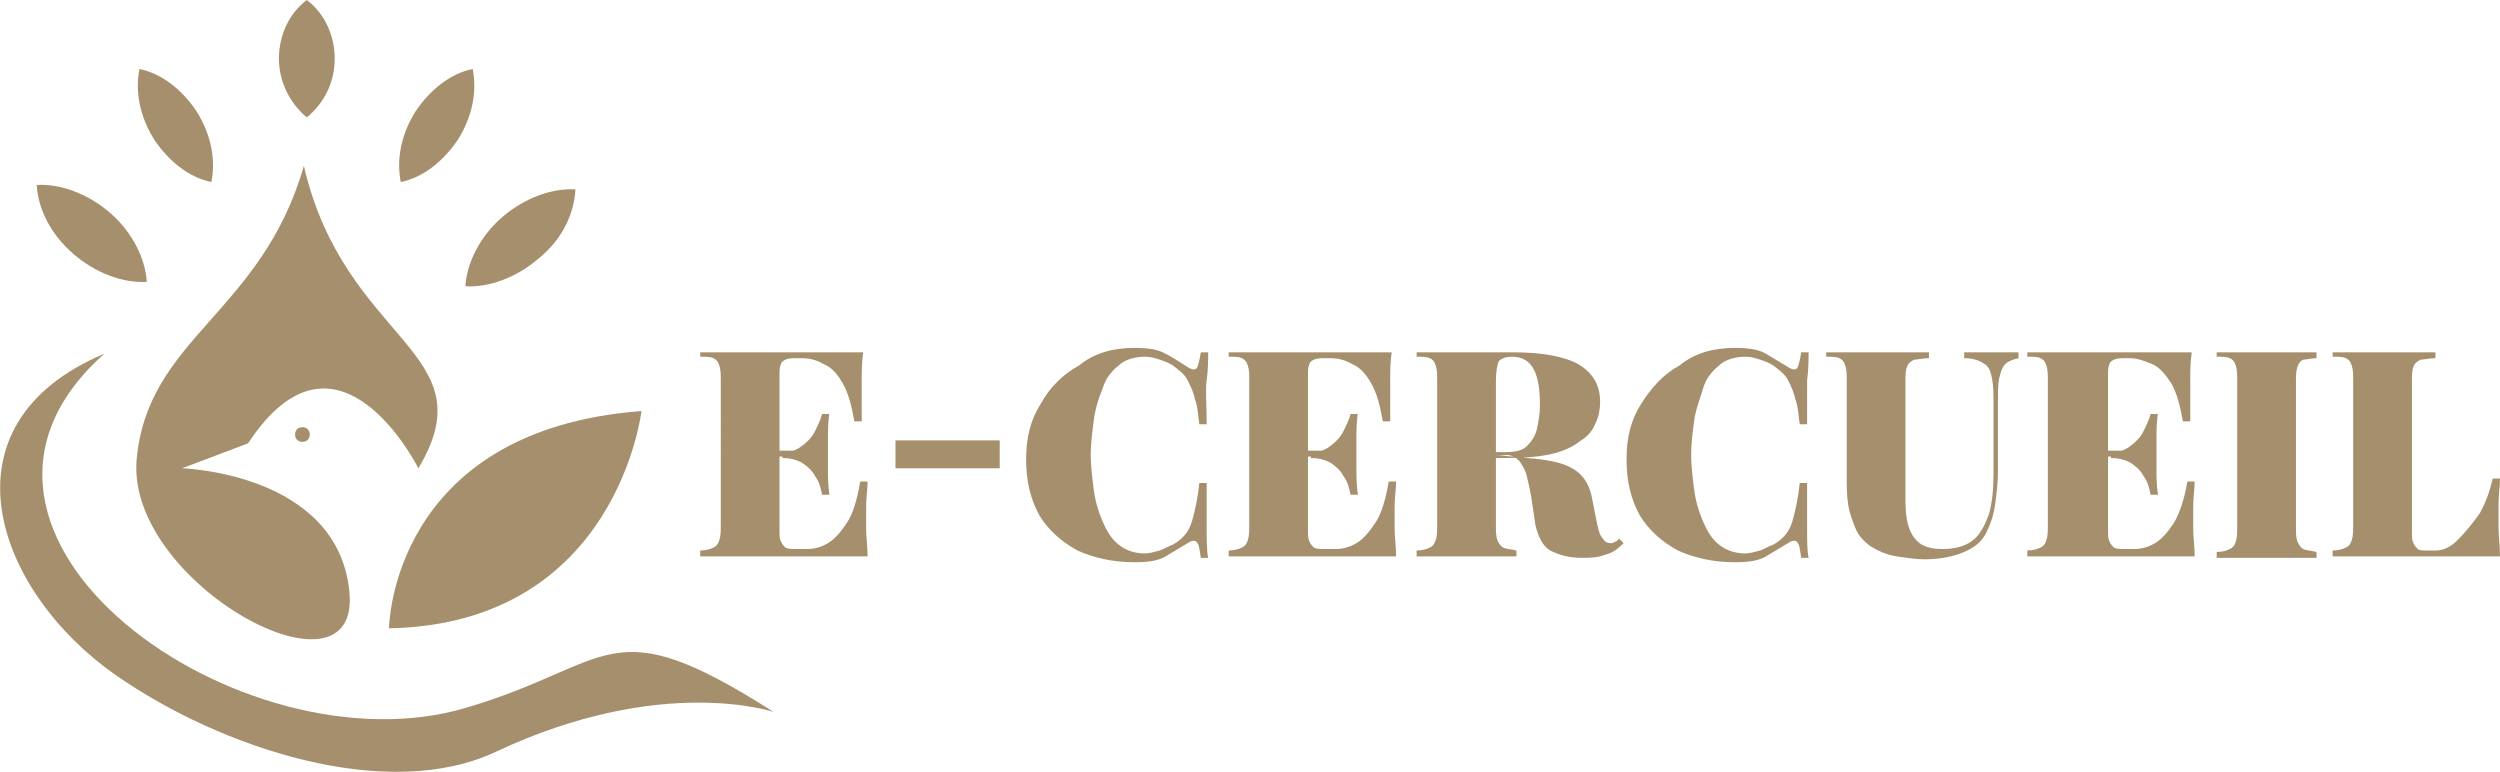 <?xml version="1.0" encoding="utf-8"?>
<!-- Generator: Adobe Illustrator 24.1.0, SVG Export Plug-In . SVG Version: 6.00 Build 0)  -->
<svg version="1.1" id="Layer_1" xmlns="http://www.w3.org/2000/svg" xmlns:xlink="http://www.w3.org/1999/xlink" x="0px" y="0px"
	 width="170.3px" height="52.6px" viewBox="0 0 170.3 52.6" style="enable-background:new 0 0 170.3 52.6;" xml:space="preserve">
<style type="text/css">
	.st0{fill:#A68F6C;}
	.st1{fill-rule:evenodd;clip-rule:evenodd;fill:#A68F6C;}
</style>
<g>
	<path class="st0" d="M58.8,24c-0.1,0.7-0.1,1.3-0.1,1.9c0,0.6,0,1.1,0,1.4c0,0.3,0,0.5,0,0.8c0,0.2,0,0.5,0,0.6h-0.5
		c-0.2-1.1-0.4-1.9-0.8-2.6s-0.8-1.1-1.3-1.3c-0.5-0.3-1-0.4-1.5-0.4h-0.3c-0.3,0-0.6,0-0.8,0.1c-0.2,0.1-0.3,0.2-0.3,0.3
		c-0.1,0.2-0.1,0.4-0.1,0.8v10.5c0,0.4,0,0.6,0.1,0.8c0.1,0.2,0.2,0.3,0.3,0.4c0.2,0.1,0.4,0.1,0.8,0.1H55c0.4,0,0.9-0.1,1.4-0.4
		c0.5-0.3,0.9-0.8,1.3-1.4s0.7-1.6,0.9-2.8h0.5c0,0.5-0.1,1.1-0.1,1.8c0,0.3,0,0.8,0,1.4c0,0.6,0.1,1.2,0.1,1.9c-0.7,0-1.4,0-2.3,0
		c-0.8,0-1.6,0-2.2,0c-0.5,0-1.1,0-1.9,0c-0.8,0-1.6,0-2.5,0c-0.9,0-1.7,0-2.5,0v-0.4c0.4,0,0.7-0.1,0.9-0.2
		c0.2-0.1,0.3-0.2,0.4-0.5s0.1-0.6,0.1-1.1V26c0-0.5,0-0.8-0.1-1.1s-0.2-0.4-0.4-0.5c-0.2-0.1-0.5-0.1-0.9-0.1V24c0.8,0,1.6,0,2.5,0
		c0.9,0,1.7,0,2.5,0c0.8,0,1.4,0,1.9,0c0.6,0,1.3,0,2,0C57.5,24,58.2,24,58.8,24z M55.9,30.7v0.4h-3.3v-0.4H55.9z M56.5,28.1
		c-0.1,0.7-0.1,1.3-0.1,1.7c0,0.4,0,0.8,0,1.1s0,0.7,0,1.1c0,0.4,0,1,0.1,1.7h-0.5c-0.1-0.5-0.2-0.9-0.5-1.3
		c-0.2-0.4-0.6-0.7-0.9-0.9c-0.4-0.2-0.8-0.3-1.3-0.3v-0.4c0.5,0,0.9-0.1,1.3-0.4c0.4-0.3,0.7-0.6,0.9-1c0.2-0.4,0.4-0.8,0.5-1.2
		H56.5z"/>
	<path class="st0" d="M68.1,30v1.9h-7.1V30H68.1z"/>
	<path class="st0" d="M77.3,23.7c0.9,0,1.6,0.1,2.1,0.4c0.6,0.3,1,0.6,1.5,0.9c0.3,0.2,0.5,0.2,0.6,0.1c0.1-0.1,0.2-0.5,0.3-1.1h0.5
		c0,0.5,0,1.2-0.1,1.9s0,1.7,0,3h-0.5c-0.1-0.6-0.1-1.2-0.3-1.7c-0.1-0.5-0.3-0.9-0.5-1.3c-0.2-0.4-0.6-0.7-1-1
		c-0.3-0.2-0.6-0.3-0.9-0.4c-0.3-0.1-0.6-0.2-1-0.2c-0.7,0-1.4,0.2-1.8,0.6c-0.5,0.4-0.9,0.9-1.1,1.6c-0.3,0.7-0.5,1.4-0.6,2.2
		c-0.1,0.8-0.2,1.5-0.2,2.3c0,0.7,0.1,1.5,0.2,2.3c0.1,0.8,0.3,1.5,0.6,2.2c0.3,0.7,0.6,1.2,1.1,1.6c0.5,0.4,1.1,0.6,1.8,0.6
		c0.3,0,0.6-0.1,1-0.2c0.3-0.1,0.6-0.3,0.9-0.4c0.7-0.4,1.1-0.9,1.3-1.6c0.2-0.7,0.4-1.6,0.5-2.6h0.5c0,1.3,0,2.3,0,3.1
		c0,0.8,0,1.5,0.1,2h-0.5c-0.1-0.6-0.1-0.9-0.3-1.1c-0.1-0.1-0.3-0.1-0.6,0.1c-0.5,0.3-1,0.6-1.5,0.9s-1.2,0.4-2.1,0.4
		c-1.5,0-2.8-0.3-3.9-0.8c-1.1-0.6-2-1.4-2.6-2.4c-0.6-1.1-0.9-2.3-0.9-3.8c0-1.5,0.3-2.7,1-3.8c0.6-1.1,1.5-2,2.6-2.6
		C74.6,24,75.9,23.7,77.3,23.7z"/>
	<path class="st0" d="M94.8,24c-0.1,0.7-0.1,1.3-0.1,1.9c0,0.6,0,1.1,0,1.4c0,0.3,0,0.5,0,0.8c0,0.2,0,0.5,0,0.6h-0.5
		c-0.2-1.1-0.4-1.9-0.8-2.6s-0.8-1.1-1.3-1.3c-0.5-0.3-1-0.4-1.5-0.4h-0.3c-0.3,0-0.6,0-0.8,0.1c-0.2,0.1-0.3,0.2-0.3,0.3
		c-0.1,0.2-0.1,0.4-0.1,0.8v10.5c0,0.4,0,0.6,0.1,0.8c0.1,0.2,0.2,0.3,0.3,0.4c0.2,0.1,0.4,0.1,0.8,0.1H91c0.4,0,0.9-0.1,1.4-0.4
		c0.5-0.3,0.9-0.8,1.3-1.4s0.7-1.6,0.9-2.8h0.5c0,0.5-0.1,1.1-0.1,1.8c0,0.3,0,0.8,0,1.4c0,0.6,0.1,1.2,0.1,1.9c-0.7,0-1.4,0-2.3,0
		c-0.8,0-1.6,0-2.2,0c-0.5,0-1.1,0-1.9,0c-0.8,0-1.6,0-2.5,0c-0.9,0-1.7,0-2.5,0v-0.4c0.4,0,0.7-0.1,0.9-0.2
		c0.2-0.1,0.3-0.2,0.4-0.5s0.1-0.6,0.1-1.1V26c0-0.5,0-0.8-0.1-1.1s-0.2-0.4-0.4-0.5c-0.2-0.1-0.5-0.1-0.9-0.1V24c0.8,0,1.6,0,2.5,0
		c0.9,0,1.7,0,2.5,0c0.8,0,1.4,0,1.9,0c0.6,0,1.3,0,2,0C93.5,24,94.2,24,94.8,24z M91.9,30.7v0.4h-3.3v-0.4H91.9z M92.5,28.1
		c-0.1,0.7-0.1,1.3-0.1,1.7c0,0.4,0,0.8,0,1.1s0,0.7,0,1.1c0,0.4,0,1,0.1,1.7h-0.5c-0.1-0.5-0.2-0.9-0.5-1.3
		c-0.2-0.4-0.6-0.7-0.9-0.9c-0.4-0.2-0.8-0.3-1.3-0.3v-0.4c0.5,0,0.9-0.1,1.3-0.4c0.4-0.3,0.7-0.6,0.9-1c0.2-0.4,0.4-0.8,0.5-1.2
		H92.5z"/>
	<path class="st0" d="M96.5,24c0.4,0,0.9,0,1.5,0c0.6,0,1.2,0,1.9,0c0.7,0,1.3,0,1.9,0c0.6,0,1,0,1.3,0c2,0,3.5,0.3,4.4,0.8
		c1,0.6,1.5,1.4,1.5,2.6c0,0.5-0.1,1-0.3,1.4c-0.2,0.5-0.5,0.9-1,1.2c-0.5,0.4-1.1,0.7-1.9,0.9c-0.8,0.2-1.9,0.3-3.1,0.3h-1.9v-0.4
		h1.7c0.7,0,1.2-0.1,1.5-0.4c0.3-0.3,0.6-0.7,0.7-1.2c0.1-0.5,0.2-1,0.2-1.6c0-1-0.1-1.8-0.4-2.4c-0.3-0.6-0.8-0.9-1.5-0.9
		c-0.4,0-0.7,0.1-0.9,0.3c-0.1,0.2-0.2,0.7-0.2,1.4v9.7c0,0.5,0,0.8,0.1,1.1c0.1,0.2,0.2,0.4,0.4,0.5c0.2,0.1,0.5,0.1,0.9,0.2v0.4
		c-0.4,0-0.9,0-1.5,0c-0.6,0-1.2,0-1.8,0c-0.7,0-1.4,0-2,0c-0.6,0-1.1,0-1.5,0v-0.4c0.4,0,0.7-0.1,0.9-0.2c0.2-0.1,0.3-0.2,0.4-0.5
		s0.1-0.6,0.1-1.1V26c0-0.5,0-0.8-0.1-1.1s-0.2-0.4-0.4-0.5c-0.2-0.1-0.5-0.1-0.9-0.1V24z M100.6,30.9c0.5,0,0.9,0,1.3,0.1
		c0.4,0,0.8,0.1,1.2,0.1c0.4,0,0.7,0.1,0.9,0.1c1.4,0.1,2.4,0.3,3.1,0.7c0.7,0.4,1.1,1,1.3,1.8l0.4,2c0.1,0.5,0.2,0.8,0.4,1
		c0.1,0.2,0.3,0.3,0.5,0.3c0.1,0,0.2,0,0.3-0.1c0.1,0,0.2-0.1,0.3-0.2l0.3,0.3c-0.4,0.4-0.8,0.7-1.3,0.8c-0.5,0.2-1,0.2-1.6,0.2
		c-0.8,0-1.5-0.2-2.1-0.5c-0.5-0.3-0.8-0.9-1-1.7l-0.3-2c-0.1-0.5-0.2-1-0.3-1.4c-0.1-0.4-0.3-0.7-0.5-1c-0.2-0.2-0.5-0.4-0.8-0.4
		h-2.1L100.6,30.9z"/>
	<path class="st0" d="M118.2,23.7c0.9,0,1.6,0.1,2.1,0.4s1,0.6,1.5,0.9c0.3,0.2,0.5,0.2,0.6,0.1c0.1-0.1,0.2-0.5,0.3-1.1h0.5
		c0,0.5,0,1.2-0.1,1.9c0,0.8,0,1.7,0,3h-0.5c-0.1-0.6-0.1-1.2-0.3-1.7c-0.1-0.5-0.3-0.9-0.5-1.3c-0.2-0.4-0.6-0.7-1-1
		c-0.3-0.2-0.6-0.3-0.9-0.4c-0.3-0.1-0.6-0.2-1-0.2c-0.7,0-1.4,0.2-1.8,0.6c-0.5,0.4-0.9,0.9-1.1,1.6s-0.5,1.4-0.6,2.2
		s-0.2,1.5-0.2,2.3c0,0.7,0.1,1.5,0.2,2.3c0.1,0.8,0.3,1.5,0.6,2.2s0.6,1.2,1.1,1.6s1.1,0.6,1.8,0.6c0.3,0,0.6-0.1,1-0.2
		c0.3-0.1,0.6-0.3,0.9-0.4c0.7-0.4,1.1-0.9,1.3-1.6s0.4-1.6,0.5-2.6h0.5c0,1.3,0,2.3,0,3.1c0,0.8,0,1.5,0.1,2h-0.5
		c-0.1-0.6-0.1-0.9-0.3-1.1c-0.1-0.1-0.3-0.1-0.6,0.1c-0.5,0.3-1,0.6-1.5,0.9c-0.5,0.3-1.2,0.4-2.1,0.4c-1.5,0-2.8-0.3-3.9-0.8
		c-1.1-0.6-2-1.4-2.6-2.4c-0.6-1.1-0.9-2.3-0.9-3.8c0-1.5,0.3-2.7,1-3.8s1.5-2,2.6-2.6C115.5,24,116.8,23.7,118.2,23.7z"/>
	<path class="st0" d="M137.5,24v0.4c-0.4,0.1-0.7,0.2-0.9,0.4c-0.2,0.2-0.3,0.5-0.4,0.9c-0.1,0.4-0.1,1-0.1,1.7v4.7
		c0,0.8-0.1,1.6-0.2,2.3c-0.1,0.7-0.3,1.3-0.6,1.9c-0.3,0.6-0.8,1-1.5,1.3c-0.7,0.3-1.6,0.5-2.7,0.5c-0.6,0-1.2-0.1-1.9-0.2
		c-0.7-0.1-1.3-0.4-1.8-0.7c-0.4-0.3-0.8-0.7-1-1.2c-0.2-0.5-0.4-1-0.5-1.6s-0.1-1.3-0.1-2.1V26c0-0.5,0-0.8-0.1-1.1
		s-0.2-0.4-0.4-0.5c-0.2-0.1-0.5-0.1-0.9-0.1V24c0.4,0,0.9,0,1.5,0c0.6,0,1.3,0,2,0c0.7,0,1.3,0,2,0c0.6,0,1.1,0,1.5,0v0.4
		c-0.4,0-0.8,0.1-1,0.1c-0.2,0.1-0.4,0.2-0.5,0.5c-0.1,0.2-0.1,0.6-0.1,1.1v8c0,0.9,0.1,1.5,0.3,2c0.2,0.5,0.5,0.8,0.8,1
		c0.4,0.2,0.8,0.3,1.4,0.3c0.9,0,1.6-0.2,2.1-0.6c0.5-0.4,0.8-1,1.1-1.8c0.2-0.8,0.3-1.6,0.3-2.7v-4.5c0-0.9,0-1.5-0.1-2
		c-0.1-0.5-0.2-0.8-0.5-1c-0.3-0.2-0.7-0.4-1.4-0.4V24c0.3,0,0.6,0,1,0c0.4,0,0.8,0,1.2,0c0.3,0,0.6,0,0.9,0
		C137.1,24,137.3,24,137.5,24z"/>
	<path class="st0" d="M149.3,24c-0.1,0.7-0.1,1.3-0.1,1.9c0,0.6,0,1.1,0,1.4c0,0.3,0,0.5,0,0.8c0,0.2,0,0.5,0,0.6h-0.5
		c-0.2-1.1-0.4-1.9-0.8-2.6c-0.4-0.6-0.8-1.1-1.3-1.3s-1-0.4-1.5-0.4h-0.3c-0.3,0-0.6,0-0.8,0.1c-0.2,0.1-0.3,0.2-0.3,0.3
		c-0.1,0.2-0.1,0.4-0.1,0.8v10.5c0,0.4,0,0.6,0.1,0.8c0.1,0.2,0.2,0.3,0.3,0.4c0.2,0.1,0.4,0.1,0.8,0.1h0.6c0.4,0,0.9-0.1,1.4-0.4
		c0.5-0.3,0.9-0.8,1.3-1.4c0.4-0.7,0.7-1.6,0.9-2.8h0.5c0,0.5-0.1,1.1-0.1,1.8c0,0.3,0,0.8,0,1.4c0,0.6,0.1,1.2,0.1,1.9
		c-0.7,0-1.4,0-2.3,0c-0.8,0-1.6,0-2.2,0c-0.5,0-1.1,0-1.9,0c-0.8,0-1.6,0-2.5,0c-0.9,0-1.7,0-2.5,0v-0.4c0.4,0,0.7-0.1,0.9-0.2
		c0.2-0.1,0.3-0.2,0.4-0.5s0.1-0.6,0.1-1.1V26c0-0.5,0-0.8-0.1-1.1s-0.2-0.4-0.4-0.5c-0.2-0.1-0.5-0.1-0.9-0.1V24c0.8,0,1.6,0,2.5,0
		c0.9,0,1.7,0,2.5,0c0.8,0,1.4,0,1.9,0c0.6,0,1.3,0,2,0C148,24,148.7,24,149.3,24z M146.4,30.7v0.4h-3.3v-0.4H146.4z M147,28.1
		c-0.1,0.7-0.1,1.3-0.1,1.7c0,0.4,0,0.8,0,1.1s0,0.7,0,1.1c0,0.4,0,1,0.1,1.7h-0.5c-0.1-0.5-0.2-0.9-0.5-1.3
		c-0.2-0.4-0.6-0.7-0.9-0.9c-0.4-0.2-0.8-0.3-1.3-0.3v-0.4c0.5,0,0.9-0.1,1.3-0.4c0.4-0.3,0.7-0.6,0.9-1c0.2-0.4,0.4-0.8,0.5-1.2
		H147z"/>
	<path class="st0" d="M157.8,24v0.4c-0.4,0-0.7,0.1-0.9,0.1c-0.2,0.1-0.3,0.2-0.4,0.5s-0.1,0.6-0.1,1.1v9.7c0,0.5,0,0.8,0.1,1.1
		c0.1,0.2,0.2,0.4,0.4,0.5c0.2,0.1,0.5,0.1,0.9,0.2v0.4c-0.4,0-0.9,0-1.5,0c-0.6,0-1.2,0-1.8,0c-0.7,0-1.4,0-2,0c-0.6,0-1.1,0-1.5,0
		v-0.4c0.4,0,0.7-0.1,0.9-0.2c0.2-0.1,0.3-0.2,0.4-0.5s0.1-0.6,0.1-1.1V26c0-0.5,0-0.8-0.1-1.1s-0.2-0.4-0.4-0.5
		c-0.2-0.1-0.5-0.1-0.9-0.1V24c0.4,0,0.9,0,1.5,0c0.6,0,1.3,0,2,0c0.6,0,1.2,0,1.8,0C157,24,157.5,24,157.8,24z"/>
	<path class="st0" d="M165.9,24v0.4c-0.4,0-0.8,0.1-1,0.1c-0.2,0.1-0.4,0.2-0.5,0.5c-0.1,0.2-0.1,0.6-0.1,1.1v10.1
		c0,0.4,0,0.6,0.1,0.8c0.1,0.2,0.2,0.3,0.3,0.4c0.1,0.1,0.4,0.1,0.6,0.1h0.6c0.5,0,1-0.2,1.5-0.7s1-1.1,1.5-1.8
		c0.4-0.7,0.7-1.5,0.9-2.4h0.5c0,0.5-0.1,1.1-0.1,1.8c0,0.3,0,0.8,0,1.5c0,0.6,0.1,1.3,0.1,2c-0.7,0-1.4,0-2.3,0c-0.8,0-1.6,0-2.2,0
		c-0.5,0-1.1,0-1.9,0c-0.8,0-1.6,0-2.5,0c-0.9,0-1.7,0-2.5,0v-0.4c0.4,0,0.7-0.1,0.9-0.2c0.2-0.1,0.3-0.2,0.4-0.5s0.1-0.6,0.1-1.1
		V26c0-0.5,0-0.8-0.1-1.1s-0.2-0.4-0.4-0.5c-0.2-0.1-0.5-0.1-0.9-0.1V24c0.4,0,0.9,0,1.5,0c0.6,0,1.3,0,2,0c0.7,0,1.3,0,1.9,0
		C165,24,165.5,24,165.9,24z"/>
</g>
<g>
	<path class="st1" d="M28.5,31.9c0,0-5.5-11-11.6-1.7l-4.5,1.7c0,0,10.6,0.3,11.4,8.4c0.8,8.1-15.1-0.5-14.5-8.9
		c0.7-8.4,8.5-10,11.4-20.1C23.5,23.4,33.3,23.9,28.5,31.9L28.5,31.9L28.5,31.9z"/>
	<path class="st1" d="M20.6,29.1c-0.3,0-0.5,0.2-0.5,0.5c0,0.3,0.2,0.5,0.5,0.5c0.3,0,0.5-0.2,0.5-0.5
		C21.1,29.3,20.9,29.1,20.6,29.1L20.6,29.1L20.6,29.1z"/>
	<path class="st1" d="M26.5,42.8c0,0,0.1-13.5,17.2-14.8C43.7,27.9,42.1,42.5,26.5,42.8L26.5,42.8L26.5,42.8z"/>
	<path class="st1" d="M7.1,24.1c-13.8,12.3,9.4,28.7,24.7,24.1c10.1-3,9.6-6.9,20.9,0.3c0,0-7.6-2.6-18.9,2.7
		c-7.4,3.5-18.7-0.2-25.9-5.2C-0.4,40.2-4.3,28.9,7.1,24.1L7.1,24.1L7.1,24.1z"/>
	<path class="st1" d="M20.9,0c1.2,0.9,1.9,2.4,1.9,4c0,1.6-0.7,3-1.9,4C19.7,7,19,5.5,19,4C19,2.4,19.7,0.9,20.9,0L20.9,0L20.9,0z"
		/>
	<path class="st1" d="M2.5,12.6c1.6-0.1,3.5,0.6,5,1.9c1.5,1.3,2.4,3.1,2.5,4.7c-1.6,0.1-3.5-0.6-5-1.9C3.5,16,2.6,14.3,2.5,12.6
		L2.5,12.6L2.5,12.6z"/>
	<path class="st1" d="M39.2,12.9c-1.6-0.1-3.5,0.6-5,1.9c-1.5,1.3-2.4,3.1-2.5,4.7c1.6,0.1,3.5-0.6,5-1.9
		C38.3,16.3,39.1,14.6,39.2,12.9L39.2,12.9L39.2,12.9z"/>
	<path class="st1" d="M9.5,4.7C11,5,12.4,6.1,13.4,7.6c1,1.6,1.3,3.3,1,4.8c-1.5-0.3-2.9-1.4-3.9-2.9C9.5,7.9,9.2,6.2,9.5,4.7
		L9.5,4.7L9.5,4.7z"/>
	<path class="st1" d="M32.2,4.7c-1.5,0.3-2.9,1.4-3.9,2.9c-1,1.6-1.3,3.3-1,4.8c1.5-0.3,2.9-1.4,3.9-2.9C32.2,7.9,32.5,6.2,32.2,4.7
		L32.2,4.7L32.2,4.7z"/>
</g>
</svg>
